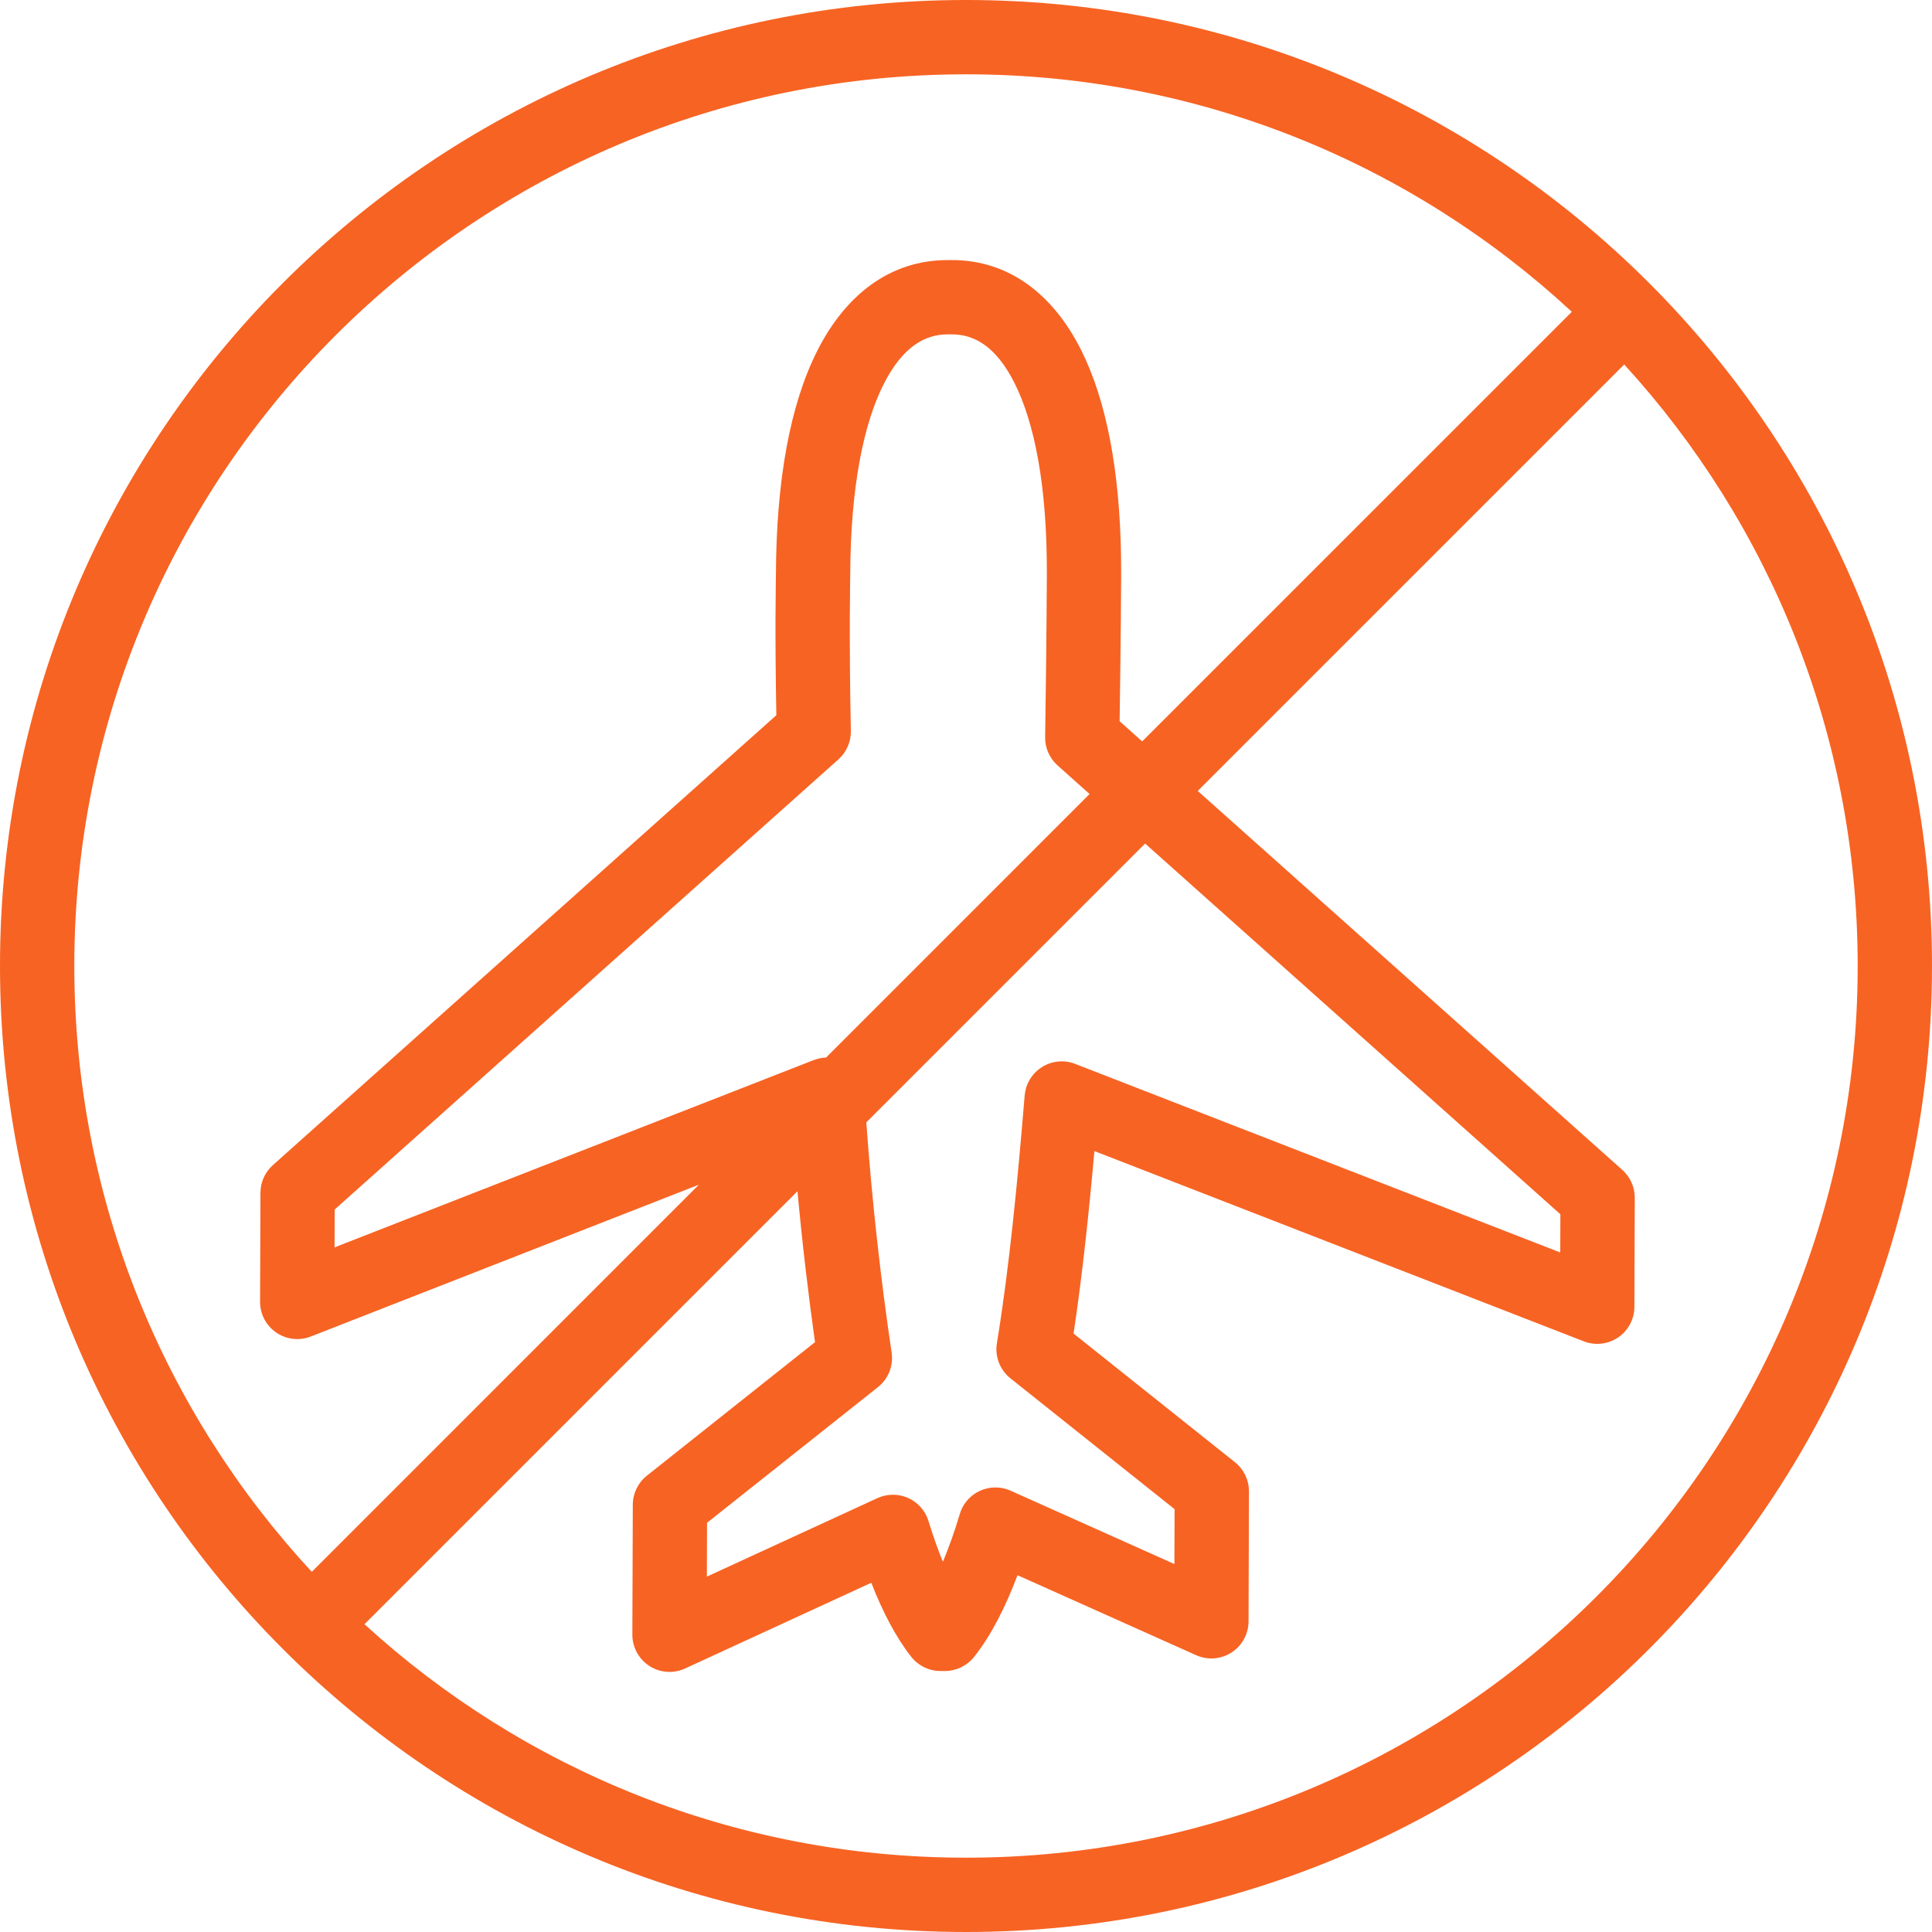 <?xml version="1.0" encoding="UTF-8"?>
<svg xmlns="http://www.w3.org/2000/svg" width="52" height="52" viewBox="0 0 52 52" fill="none">
  <g clip-path="url(#clip0_25_966)">
    <path fill-rule="evenodd" clip-rule="evenodd" d="M26 0C40.359 0 52 11.641 52 26C52 40.359 40.359 52 26 52C11.641 52 0 40.359 0 26C0 11.641 11.641 0 26 0ZM32.237 21.288L43.666 31.489C43.879 31.68 44.001 31.952 44 32.238L43.99 35.174C43.989 35.503 43.826 35.811 43.554 35.996C43.282 36.182 42.935 36.222 42.628 36.102L29.456 30.981C29.307 32.654 29.131 34.328 28.895 35.893L33.239 39.356C33.478 39.547 33.617 39.837 33.616 40.143L33.605 43.641C33.603 43.979 33.431 44.294 33.147 44.477C32.862 44.661 32.504 44.688 32.195 44.55L27.387 42.397C27.061 43.258 26.674 44.023 26.217 44.597C26.028 44.834 25.741 44.974 25.438 44.975H25.315C25.007 44.976 24.716 44.834 24.525 44.592C24.108 44.06 23.755 43.38 23.451 42.6L18.439 44.908C18.128 45.051 17.767 45.025 17.48 44.841C17.193 44.656 17.02 44.338 17.02 43.997L17.032 40.498C17.033 40.194 17.172 39.908 17.41 39.719L21.936 36.124C21.753 34.824 21.592 33.45 21.464 32.062L9.81 43.716C14.078 47.619 19.761 50 26 50C39.255 50 50 39.255 50 26C50 19.761 47.619 14.078 43.716 9.81L32.237 21.288ZM23.317 30.208C23.468 32.323 23.709 34.461 23.998 36.403C24.051 36.757 23.911 37.112 23.631 37.334L19.03 40.986L19.025 42.435L23.616 40.322C23.878 40.202 24.18 40.2 24.443 40.318C24.706 40.436 24.906 40.662 24.99 40.938C25.116 41.347 25.246 41.713 25.378 42.036C25.535 41.66 25.69 41.23 25.833 40.75L25.869 40.648C25.965 40.418 26.145 40.231 26.374 40.126C26.636 40.006 26.937 40.004 27.2 40.122L31.609 42.096L31.614 40.619L27.195 37.097C26.912 36.871 26.773 36.51 26.832 36.152C27.168 34.102 27.389 31.793 27.579 29.484L27.596 29.368C27.65 29.101 27.812 28.865 28.046 28.719C28.314 28.552 28.644 28.52 28.939 28.635L41.994 33.71L41.998 32.682L30.821 22.704L23.317 30.208ZM26 2C12.745 2 2 12.745 2 26C2 32.296 4.426 38.025 8.392 42.306L18.811 31.886L8.364 35.973C8.056 36.093 7.708 36.053 7.435 35.866C7.162 35.679 6.999 35.369 7 35.038L7.01 32.102L7.016 31.997C7.042 31.753 7.159 31.526 7.344 31.36L20.895 19.25C20.876 18.169 20.871 17.271 20.873 16.621C20.874 16.251 20.877 15.961 20.88 15.763C20.881 15.664 20.882 15.588 20.883 15.536C20.883 15.51 20.884 15.49 20.884 15.477V15.474C20.892 12.932 21.266 10.887 21.998 9.439C22.746 7.958 23.936 7.005 25.49 7H25.612C27.17 6.995 28.36 7.944 29.101 9.426C29.779 10.781 30.138 12.662 30.173 14.984L30.176 15.455V15.536C30.175 15.589 30.174 15.669 30.174 15.773C30.173 15.979 30.171 16.281 30.168 16.666C30.162 17.347 30.151 18.286 30.135 19.412L30.742 19.955L42.306 8.392C38.025 4.426 32.296 2 26 2ZM25.497 9C24.906 9.002 24.299 9.32 23.783 10.342C23.25 11.396 22.892 13.087 22.884 15.48V15.516C22.884 15.528 22.883 15.546 22.883 15.57C22.882 15.619 22.881 15.692 22.88 15.788C22.877 15.98 22.874 16.264 22.873 16.628C22.871 17.355 22.875 18.401 22.901 19.672C22.907 19.964 22.785 20.243 22.567 20.438L9.008 32.554L9.005 33.573L21.902 28.532L22.016 28.495C22.087 28.477 22.16 28.467 22.233 28.465L29.326 21.371L28.464 20.601C28.248 20.407 28.125 20.13 28.13 19.84C28.15 18.515 28.162 17.417 28.168 16.649C28.171 16.266 28.173 15.965 28.174 15.761C28.174 15.658 28.175 15.58 28.176 15.527V15.448C28.184 13.055 27.836 11.369 27.311 10.32C26.805 9.308 26.206 8.998 25.619 9H25.497Z" fill="#F76323"></path>
  </g>
  <defs>
    <clipPath id="clip0_25_966">
      <rect width="52" height="52" fill="white"></rect>
    </clipPath>
  </defs>
</svg>
